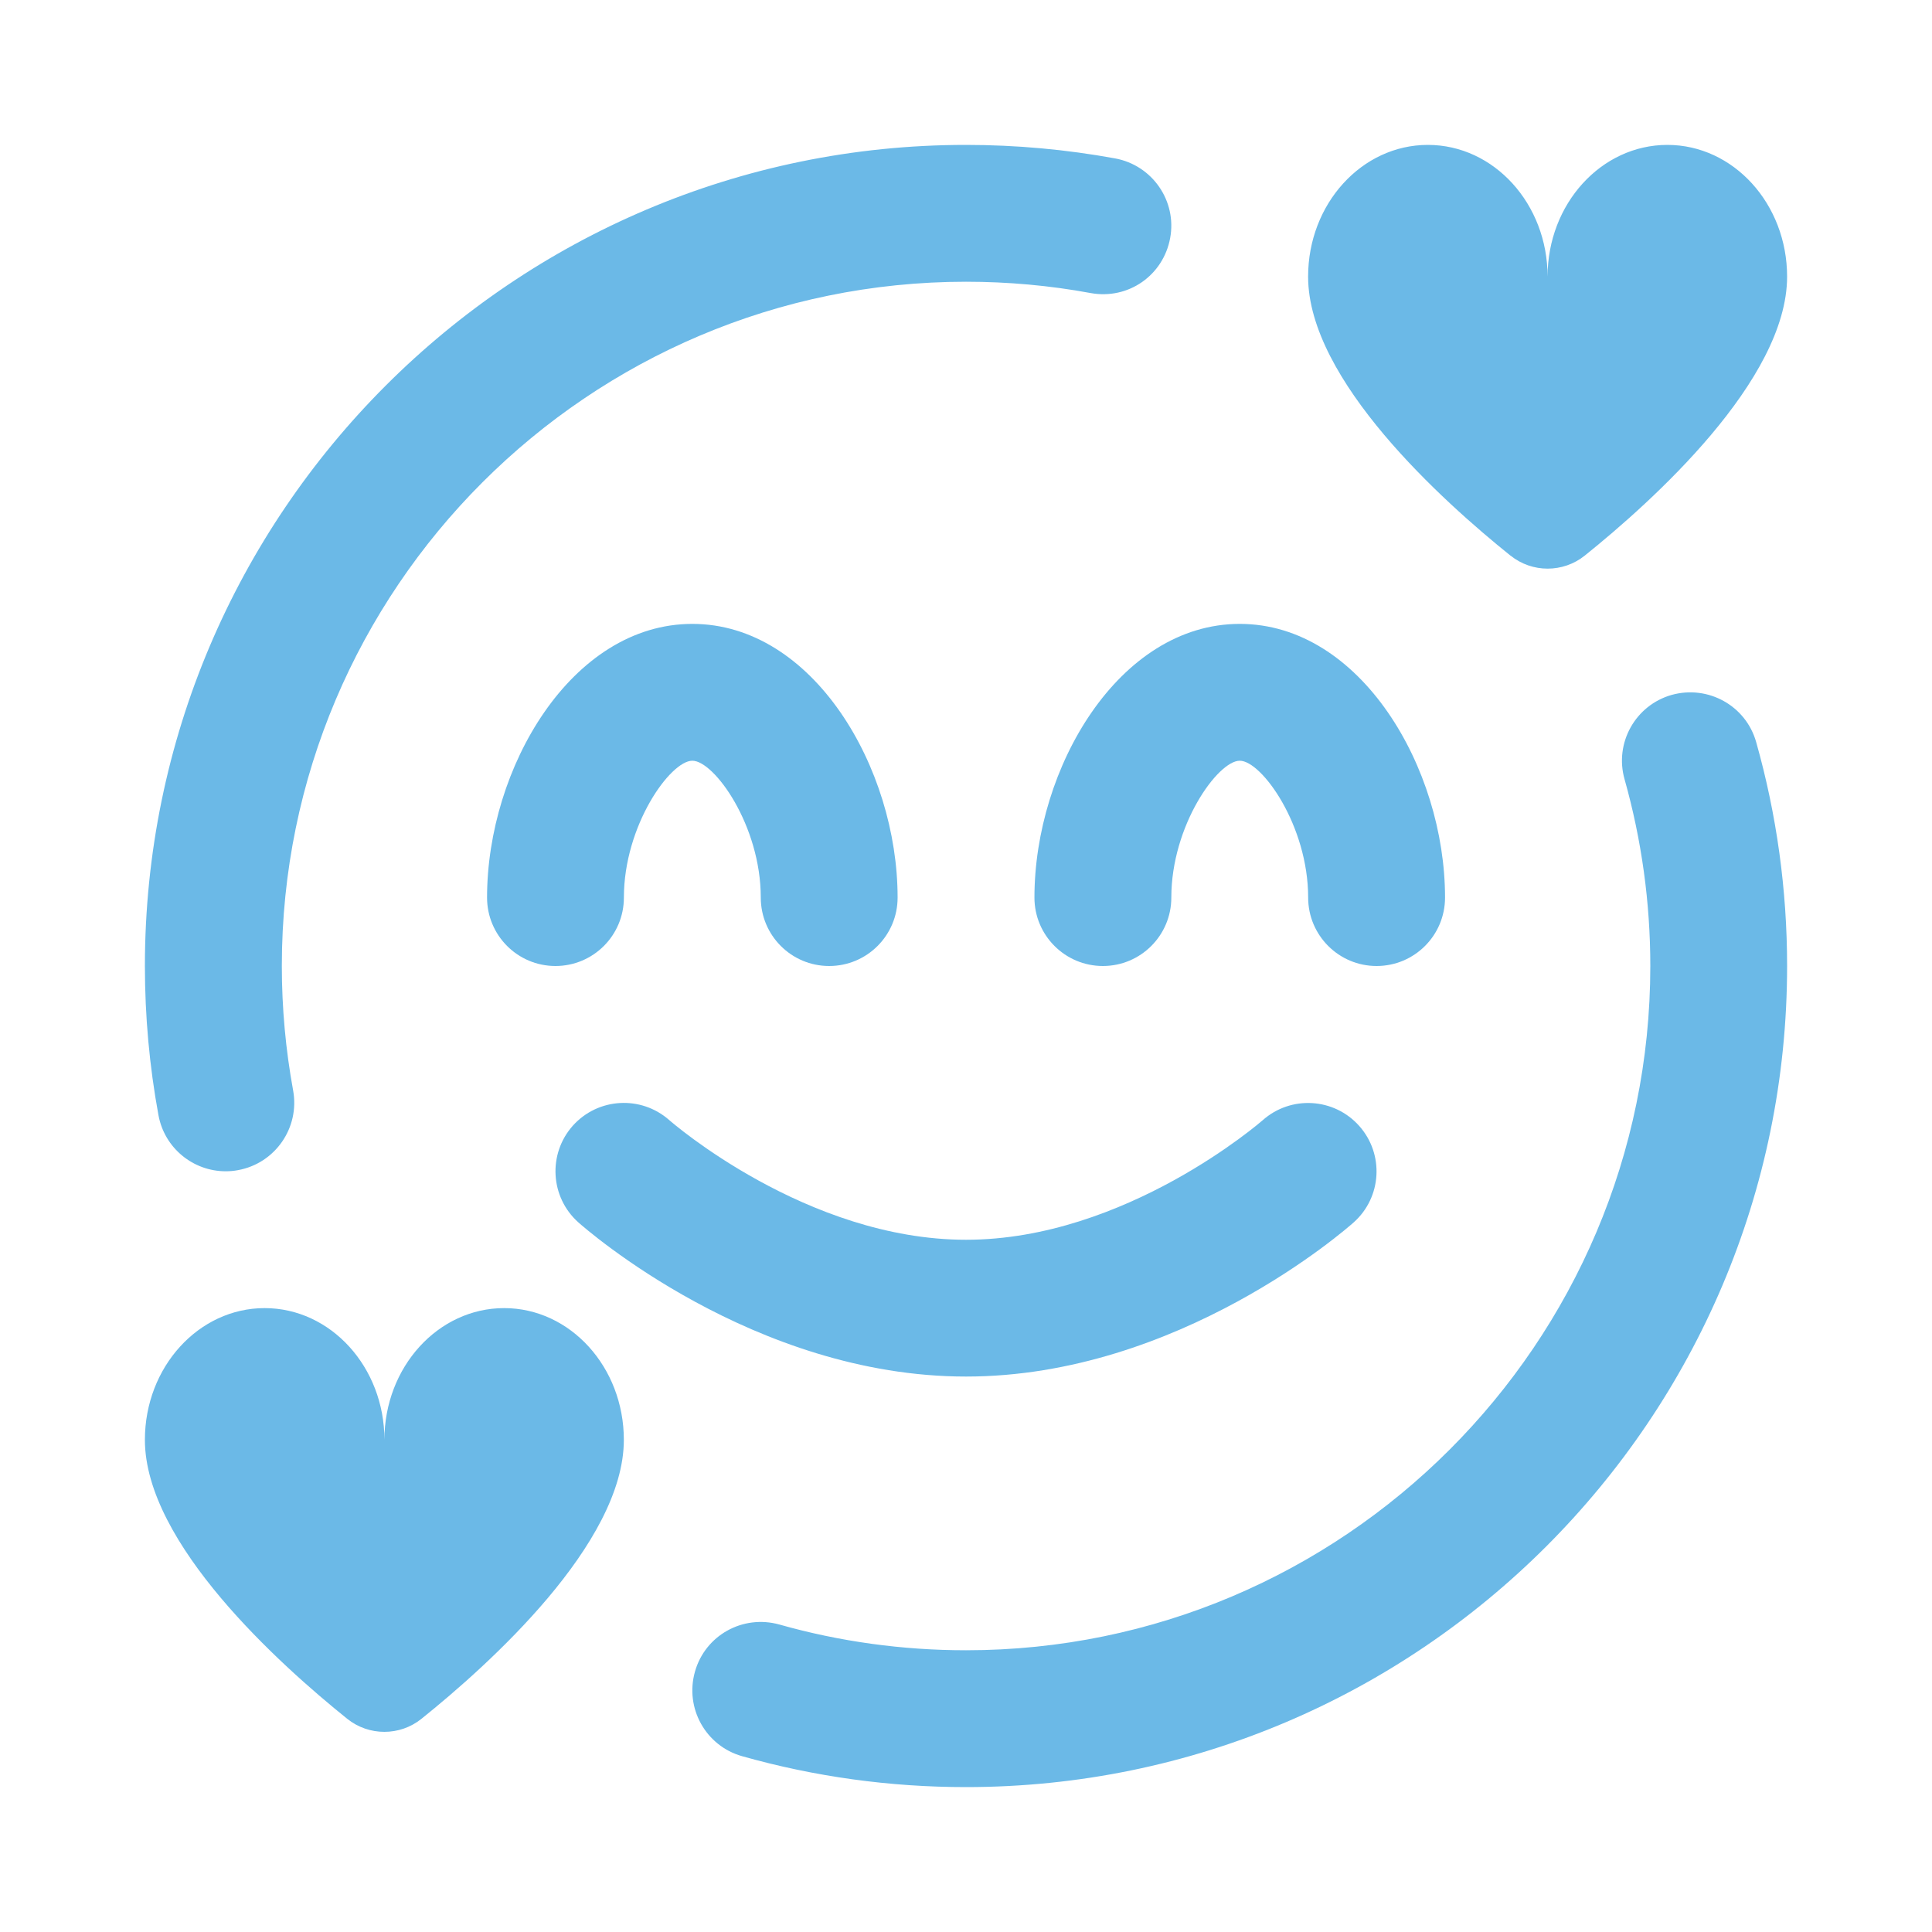 <svg width="40" height="40" viewBox="0 0 40 40" fill="none" xmlns="http://www.w3.org/2000/svg">
<path d="M11.5 20C10.717 20 10.084 19.365 10.084 18.583C10.084 15.903 11.829 12.917 14.334 12.917C16.839 12.917 18.584 15.903 18.584 18.583C18.584 19.365 17.951 20 17.167 20C16.384 20 15.751 19.365 15.751 18.583C15.751 17.09 14.787 15.75 14.334 15.75C13.88 15.75 12.917 17.09 12.917 18.583C12.917 19.365 12.284 20 11.5 20ZM21.417 18.583C21.417 19.365 22.051 20 22.834 20C23.618 20 24.251 19.365 24.251 18.583C24.251 17.09 25.214 15.75 25.668 15.75C26.121 15.75 27.084 17.09 27.084 18.583C27.084 19.365 27.718 20 28.501 20C29.285 20 29.918 19.365 29.918 18.583C29.918 15.903 28.172 12.917 25.668 12.917C23.163 12.917 21.417 15.903 21.417 18.583ZM20.001 28.5C24.402 28.5 27.882 25.437 28.028 25.307C28.61 24.787 28.66 23.894 28.141 23.311C27.621 22.727 26.727 22.675 26.144 23.192C26.115 23.217 23.303 25.668 20.001 25.668C16.698 25.668 13.893 23.223 13.858 23.192C13.274 22.675 12.383 22.724 11.86 23.306C11.34 23.89 11.39 24.785 11.973 25.307C12.12 25.437 15.599 28.5 20.001 28.5ZM31.274 11.503C31.721 11.863 32.363 11.863 32.811 11.503C34.203 10.385 37 7.873 37 5.727C37 4.221 35.889 3 34.521 3C33.152 3 32.041 4.221 32.041 5.727C32.041 4.221 30.931 3 29.562 3C28.194 3 27.083 4.221 27.083 5.727C27.083 7.872 29.88 10.385 31.272 11.503H31.274ZM10.438 27.083C9.069 27.083 7.959 28.305 7.959 29.81C7.959 28.305 6.848 27.083 5.479 27.083C4.111 27.083 3 28.305 3 29.81C3 31.955 5.797 34.468 7.189 35.586C7.637 35.946 8.279 35.946 8.726 35.586C10.119 34.468 12.916 31.957 12.916 29.81C12.916 28.305 11.806 27.083 10.438 27.083ZM34.611 14.387C33.859 14.6 33.421 15.383 33.635 16.135C33.988 17.388 34.168 18.687 34.168 20C34.168 27.811 27.812 34.167 20.001 34.167C18.687 34.167 17.387 33.988 16.136 33.634C15.378 33.423 14.599 33.858 14.388 34.611C14.175 35.364 14.611 36.147 15.364 36.36C16.867 36.785 18.425 37 19.999 37C29.374 37 37 29.374 37 20C37 18.427 36.785 16.868 36.36 15.365C36.147 14.611 35.367 14.178 34.611 14.387ZM4.673 24.25C4.758 24.25 4.845 24.243 4.931 24.226C5.7 24.084 6.209 23.346 6.069 22.577C5.914 21.731 5.835 20.866 5.835 20C5.833 12.188 12.189 5.833 20.001 5.833C20.868 5.833 21.736 5.911 22.578 6.067C23.363 6.21 24.085 5.699 24.227 4.929C24.369 4.16 23.858 3.422 23.089 3.28C22.078 3.095 21.039 3 19.999 3C10.626 3 3 10.626 3 20C3 21.036 3.094 22.075 3.281 23.09C3.407 23.773 4.002 24.25 4.672 24.25H4.673Z" fill="#6BB9E7"/>
</svg>
